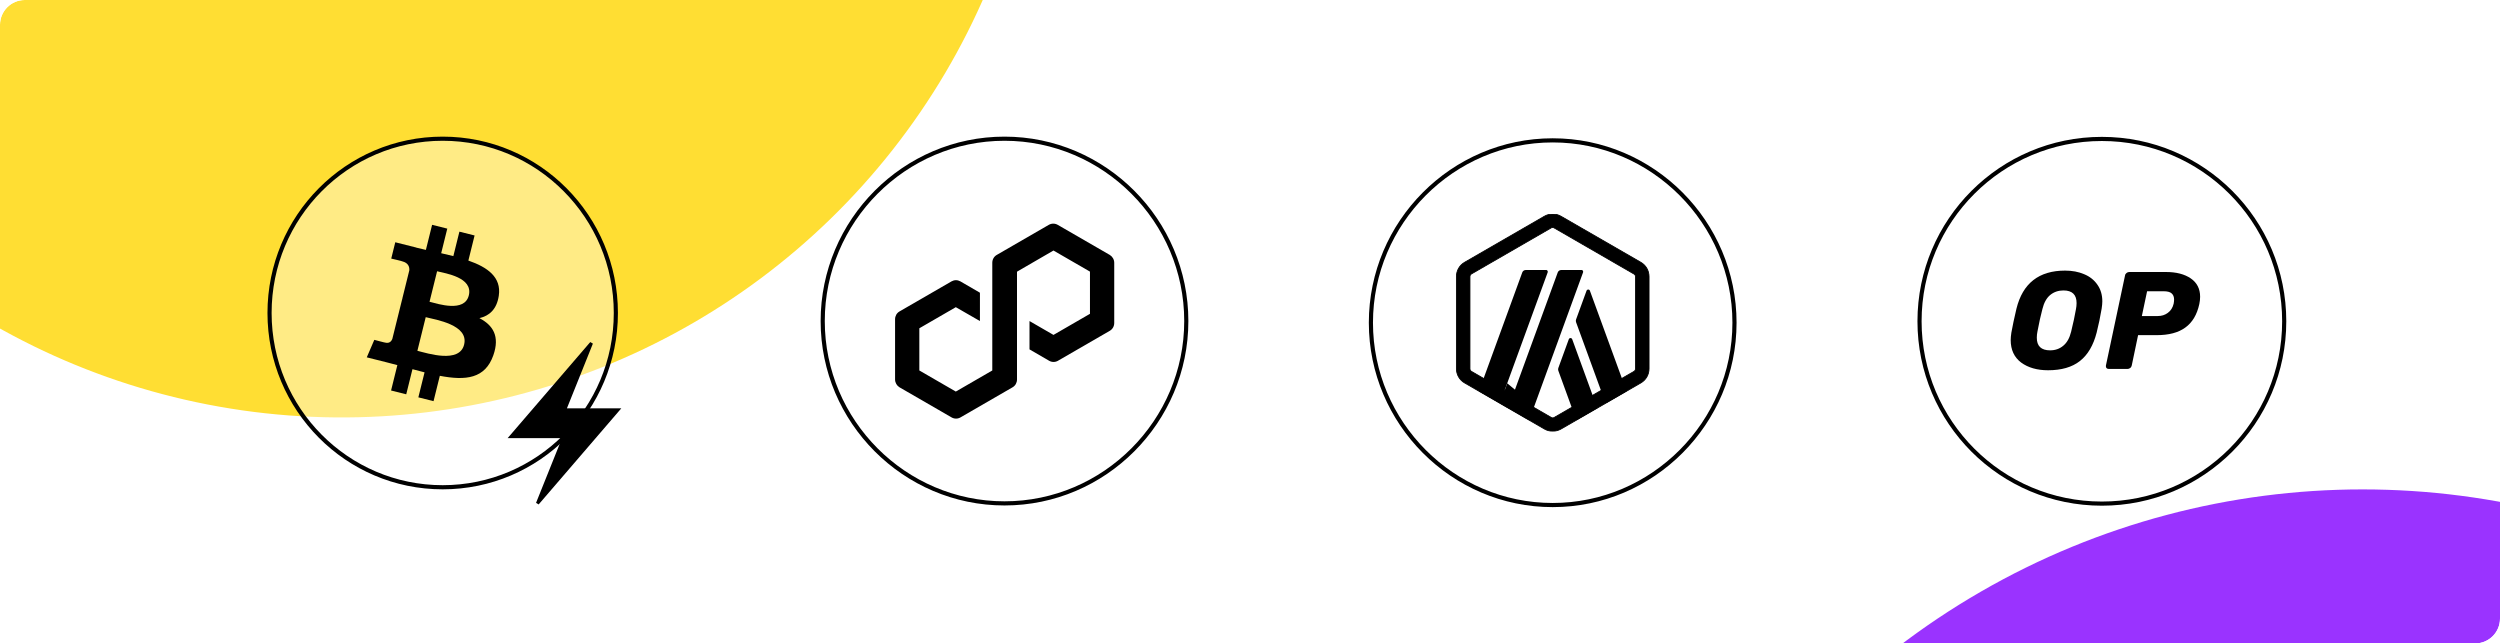 <svg width="3019" height="777" viewBox="0 0 3019 777" fill="none" xmlns="http://www.w3.org/2000/svg">
<g clip-path="url(#clip0_3889_22216)">
<rect width="3019" height="777" rx="30" fill="white"/>
<g filter="url(#filter0_f_3889_22216)">
<circle cx="412.602" cy="-342.397" r="846.495" transform="rotate(38.16 412.602 -342.397)" fill="#FFD600" fill-opacity="0.8"/>
</g>
<g filter="url(#filter1_f_3889_22216)">
<circle cx="2853" cy="1513" r="922" fill="#8100FF" fill-opacity="0.8"/>
</g>
<path d="M743.7 377.957C743.7 494.204 650.068 588.413 534.6 588.413C419.132 588.413 325.5 494.204 325.5 377.957C325.5 261.71 419.132 167.5 534.6 167.5C650.068 167.5 743.7 261.71 743.7 377.957Z" fill="white" fill-opacity="0.4" stroke="black" stroke-width="5"/>
<path d="M602.349 357.089C605.675 334.712 588.747 322.684 565.6 314.66L573.109 284.348L554.775 279.751L547.465 309.264C542.645 308.054 537.695 306.914 532.776 305.784L540.139 276.076L521.816 271.479L514.303 301.78C510.315 300.866 506.397 299.963 502.596 299.011L502.618 298.916L477.335 292.562L472.458 312.269C472.458 312.269 486.06 315.407 485.773 315.6C493.197 317.465 494.54 322.411 494.317 326.331L485.763 360.863C486.275 360.994 486.938 361.183 487.67 361.479C487.058 361.326 486.407 361.159 485.732 360.996L473.742 409.37C472.835 411.64 470.532 415.047 465.341 413.753C465.525 414.021 452.016 410.407 452.016 410.407L442.914 431.528L466.772 437.513C471.211 438.634 475.56 439.806 479.844 440.908L472.257 471.567L490.569 476.164L498.083 445.831C503.086 447.198 507.941 448.459 512.693 449.647L505.206 479.838L523.54 484.435L531.126 453.834C562.389 459.788 585.897 457.388 595.791 428.929C603.764 406.016 595.395 392.8 578.947 384.182C590.927 381.401 599.943 373.469 602.349 357.089ZM560.46 416.204C554.795 439.117 516.462 426.731 504.034 423.625L514.102 383.007C526.529 386.13 566.381 392.309 560.46 416.204ZM566.13 356.757C560.962 377.598 529.058 367.01 518.708 364.414L527.836 327.576C538.185 330.172 571.513 335.018 566.13 356.757Z" fill="black"/>
<path d="M616.601 526.47L615.18 528.122H617.359H680.171L648.576 606.837L650.263 607.861L746.699 495.739L748.12 494.087H745.941H683.129L714.723 415.372L713.037 414.348L616.601 526.47Z" fill="black" stroke="black" stroke-width="2"/>
<g clip-path="url(#clip1_3889_22216)">
<path d="M1432.57 387.698C1432.57 508.72 1333.85 607.895 1213.03 607.895C1092.39 607.895 993.5 508.896 993.5 387.698C993.5 266.675 1092.22 167.5 1213.03 167.5C1333.68 167.5 1432.57 266.5 1432.57 387.698Z" fill="white" fill-opacity="0.4" stroke="black" stroke-width="5"/>
<path d="M1277.34 435.8L1340.22 399.456C1343.59 397.496 1345.55 393.933 1345.55 390.013V317.325C1345.55 313.405 1343.41 309.842 1340.22 307.882L1277.34 271.538C1273.96 269.578 1269.88 269.578 1266.5 271.538L1203.62 307.882C1200.25 309.842 1198.29 313.405 1198.29 317.325V447.38L1154.24 472.857L1110.19 447.38V396.427L1154.24 370.95L1183.37 387.697V353.491L1159.75 339.773C1158.15 338.882 1156.19 338.347 1154.42 338.347C1152.46 338.347 1150.69 338.882 1149.09 339.773L1086.21 376.117C1082.83 378.077 1080.88 381.64 1080.88 385.559V458.248C1080.88 462.167 1083.01 465.731 1086.21 467.69L1149.09 504.035C1152.46 505.994 1156.55 505.994 1159.92 504.035L1222.8 467.69C1226.18 465.731 1228.13 462.167 1228.13 458.248V328.192L1228.84 327.658L1272.18 302.538L1316.24 328.014V378.968L1272.18 404.444L1243.23 387.697V421.904L1266.86 435.622C1270.23 437.582 1274.32 437.582 1277.69 435.622L1277.34 435.8Z" fill="black"/>
</g>
<path d="M2094.57 389.698C2094.57 510.72 1995.85 609.895 1875.03 609.895C1754.39 609.895 1655.5 510.896 1655.5 389.698C1655.5 268.675 1754.22 169.5 1875.03 169.5C1995.68 169.5 2094.57 268.5 2094.57 389.698Z" fill="white" fill-opacity="0.4" stroke="black" stroke-width="5"/>
<g clip-path="url(#clip2_3889_22216)">
<path d="M1767.56 338.254V441.14C1767.56 447.755 1771.03 453.739 1776.8 457.098L1865.94 508.541C1871.61 511.796 1878.64 511.796 1884.31 508.541L1973.44 457.098C1979.11 453.844 1982.68 447.755 1982.68 441.14V338.254C1982.68 331.64 1979.22 325.656 1973.44 322.296L1884.31 270.853C1878.64 267.598 1871.61 267.598 1865.94 270.853L1776.8 322.296C1771.13 325.551 1767.67 331.64 1767.67 338.254H1767.56Z" fill="white"/>
<path d="M1767.56 338.254V441.14C1767.56 447.755 1771.03 453.739 1776.8 457.098L1865.94 508.541C1871.61 511.796 1878.64 511.796 1884.31 508.541L1973.44 457.098C1979.11 453.844 1982.68 447.755 1982.68 441.14V338.254C1982.68 331.64 1979.22 325.656 1973.44 322.296L1884.31 270.853C1878.64 267.598 1871.61 267.598 1865.94 270.853L1776.8 322.296C1771.13 325.551 1767.67 331.64 1767.67 338.254H1767.56Z" stroke="white"/>
<path d="M1894.49 409.644L1881.79 444.499C1881.47 445.444 1881.47 446.494 1881.79 447.544L1903.63 507.491L1928.93 492.898L1898.59 409.644C1897.85 407.754 1895.23 407.754 1894.49 409.644Z" fill="black"/>
<path d="M1920 351.062C1919.27 349.172 1916.64 349.172 1915.91 351.062L1903.21 385.917C1902.89 386.862 1902.89 387.912 1903.21 388.962L1939.01 487.124L1964.31 472.531L1920 351.167V351.062Z" fill="black"/>
<path d="M1875.02 258.465C1871.57 258.473 1868.23 259.314 1865.1 261.089L1768.72 316.732C1762.52 320.302 1758.75 326.811 1758.75 333.95V445.235C1758.75 452.374 1762.52 458.883 1768.72 462.453L1865.1 518.095C1868.14 519.88 1871.61 520.72 1875.07 520.72C1878.53 520.72 1881.89 519.88 1885.04 518.095L1981.42 462.453C1987.61 458.883 1991.39 452.374 1991.39 445.235V333.95C1991.39 326.811 1987.61 320.302 1981.42 316.732L1884.94 261.089C1881.91 259.314 1878.46 258.473 1875.02 258.465ZM1875.02 258.465C1875.03 258.465 1875.05 258.465 1875.07 258.465H1874.96C1874.98 258.465 1875 258.465 1875.02 258.465ZM1875.07 274.738C1875.7 274.738 1876.33 274.948 1876.85 275.263L1973.23 330.905C1974.39 331.535 1975.02 332.795 1975.02 334.055V445.34C1975.02 446.6 1974.28 447.86 1973.23 448.49L1876.85 504.132C1876.33 504.447 1875.7 504.657 1875.07 504.657C1874.44 504.657 1873.81 504.447 1873.28 504.132L1776.91 448.49C1775.75 447.86 1775.12 446.6 1775.12 445.34V333.95C1775.12 332.69 1775.86 331.43 1776.91 330.8L1873.28 275.158C1873.81 274.843 1874.44 274.633 1875.07 274.633V274.738Z" fill="black"/>
<path d="M1875.02 258.465C1871.57 258.473 1868.23 259.314 1865.1 261.089L1768.72 316.732C1762.52 320.302 1758.75 326.811 1758.75 333.95V445.235C1758.75 452.374 1762.52 458.883 1768.72 462.453L1865.1 518.095C1868.14 519.88 1871.61 520.72 1875.07 520.72C1878.53 520.72 1881.89 519.88 1885.04 518.095L1981.42 462.453C1987.61 458.883 1991.39 452.374 1991.39 445.235V333.95C1991.39 326.811 1987.61 320.302 1981.42 316.732L1884.94 261.089C1881.91 259.314 1878.46 258.473 1875.02 258.465ZM1875.02 258.465C1875.03 258.465 1875.05 258.465 1875.07 258.465H1874.96C1874.98 258.465 1875 258.465 1875.02 258.465ZM1875.07 274.738C1875.7 274.738 1876.33 274.948 1876.85 275.263L1973.23 330.905C1974.39 331.535 1975.02 332.795 1975.02 334.055V445.34C1975.02 446.6 1974.28 447.86 1973.23 448.49L1876.85 504.132C1876.33 504.447 1875.7 504.657 1875.07 504.657C1874.44 504.657 1873.81 504.447 1873.28 504.132L1776.91 448.49C1775.75 447.86 1775.12 446.6 1775.12 445.34V333.95C1775.12 332.69 1775.86 331.43 1776.91 330.8L1873.28 275.158C1873.81 274.843 1874.44 274.633 1875.07 274.633V274.738Z" stroke="black"/>
<path d="M1811.24 487.23L1820.16 462.873L1838.01 477.676L1821.32 493.004L1811.24 487.23Z" fill="black"/>
<path d="M1866.88 326.076H1842.42C1840.63 326.076 1838.95 327.231 1838.32 328.91L1785.94 472.531L1811.24 487.124L1868.98 328.91C1869.51 327.441 1868.46 325.971 1866.99 325.971L1866.88 326.076Z" fill="black"/>
<path d="M1909.72 326.076H1885.25C1883.47 326.076 1881.79 327.231 1881.16 328.91L1821.32 492.899L1846.62 507.492L1911.71 328.91C1912.23 327.441 1911.18 325.971 1909.72 325.971V326.076Z" fill="black"/>
</g>
<g clip-path="url(#clip3_3889_22216)">
<path d="M2758.42 387.977C2758.42 509.589 2659.83 608.175 2538.22 608.175C2416.61 608.175 2318.02 509.589 2318.02 387.977C2318.02 266.365 2416.61 167.779 2538.22 167.779C2659.83 167.779 2758.42 266.365 2758.42 387.977Z" fill="white" fill-opacity="0.4" stroke="black" stroke-width="5"/>
<path d="M2473.28 447.125C2460.01 447.125 2449.14 444.007 2440.68 437.772C2432.31 431.447 2428.12 422.361 2428.12 410.692C2428.12 408.198 2428.39 405.258 2428.92 401.695C2430.35 393.678 2432.4 384.057 2435.07 372.744C2442.64 342.101 2462.24 326.779 2493.77 326.779C2502.32 326.779 2510.07 328.205 2516.84 331.144C2523.61 333.906 2528.96 338.181 2532.88 343.882C2536.8 349.494 2538.76 356.175 2538.76 363.925C2538.76 366.241 2538.49 369.181 2537.95 372.744C2536.26 382.632 2534.3 392.341 2531.9 401.695C2527.98 416.927 2521.3 428.419 2511.68 435.99C2502.14 443.473 2489.32 447.125 2473.28 447.125ZM2475.69 423.074C2481.92 423.074 2487.18 421.203 2491.54 417.551C2496 413.899 2499.21 408.287 2501.08 400.626C2503.66 390.115 2505.62 381.028 2506.96 373.189C2507.4 370.873 2507.67 368.468 2507.67 365.974C2507.67 355.819 2502.41 350.742 2491.81 350.742C2485.58 350.742 2480.23 352.612 2475.78 356.264C2471.41 359.917 2468.29 365.529 2466.42 373.189C2464.38 380.672 2462.42 389.758 2460.37 400.626C2459.92 402.853 2459.65 405.169 2459.65 407.663C2459.57 417.996 2465 423.074 2475.69 423.074Z" fill="black"/>
<path d="M2546.51 445.523C2545.26 445.523 2544.37 445.166 2543.66 444.365C2543.12 443.474 2542.94 442.494 2543.12 441.336L2566.19 332.659C2566.37 331.412 2566.99 330.432 2568.06 329.631C2569.04 328.829 2570.11 328.473 2571.27 328.473H2615.72C2628.1 328.473 2637.99 331.056 2645.47 336.133C2653.04 341.3 2656.87 348.694 2656.87 358.403C2656.87 361.165 2656.52 364.104 2655.9 367.133C2653.13 379.96 2647.52 389.403 2638.97 395.549C2630.6 401.696 2619.11 404.724 2604.5 404.724H2581.96L2574.3 441.336C2574.03 442.583 2573.5 443.563 2572.43 444.365C2571.45 445.166 2570.38 445.523 2569.22 445.523H2546.51ZM2605.65 381.653C2610.38 381.653 2614.38 380.406 2617.86 377.822C2621.42 375.239 2623.74 371.587 2624.9 366.777C2625.25 364.906 2625.43 363.214 2625.43 361.788C2625.43 358.581 2624.45 356.087 2622.58 354.395C2620.71 352.613 2617.41 351.722 2612.87 351.722H2592.83L2586.5 381.653H2605.65Z" fill="black"/>
</g>
</g>
<defs>
<filter id="filter0_f_3889_22216" x="-1083.93" y="-1838.93" width="2993.06" height="2993.06" filterUnits="userSpaceOnUse" color-interpolation-filters="sRGB">
<feFlood flood-opacity="0" result="BackgroundImageFix"/>
<feBlend mode="normal" in="SourceGraphic" in2="BackgroundImageFix" result="shape"/>
<feGaussianBlur stdDeviation="325" result="effect1_foregroundBlur_3889_22216"/>
</filter>
<filter id="filter1_f_3889_22216" x="1281" y="-59" width="3144" height="3144" filterUnits="userSpaceOnUse" color-interpolation-filters="sRGB">
<feFlood flood-opacity="0" result="BackgroundImageFix"/>
<feBlend mode="normal" in="SourceGraphic" in2="BackgroundImageFix" result="shape"/>
<feGaussianBlur stdDeviation="325" result="effect1_foregroundBlur_3889_22216"/>
</filter>
<clipPath id="clip0_3889_22216">
<rect width="3019" height="777" rx="30" fill="white"/>
</clipPath>
<clipPath id="clip1_3889_22216">
<rect width="444.07" height="445.395" fill="white" transform="translate(991 165)"/>
</clipPath>
<clipPath id="clip2_3889_22216">
<rect width="262.465" height="262.465" fill="white" transform="translate(1743.84 258.465)"/>
</clipPath>
<clipPath id="clip3_3889_22216">
<rect width="445.395" height="445.395" fill="white" transform="translate(2315.52 165.279)"/>
</clipPath>
</defs>
</svg>
